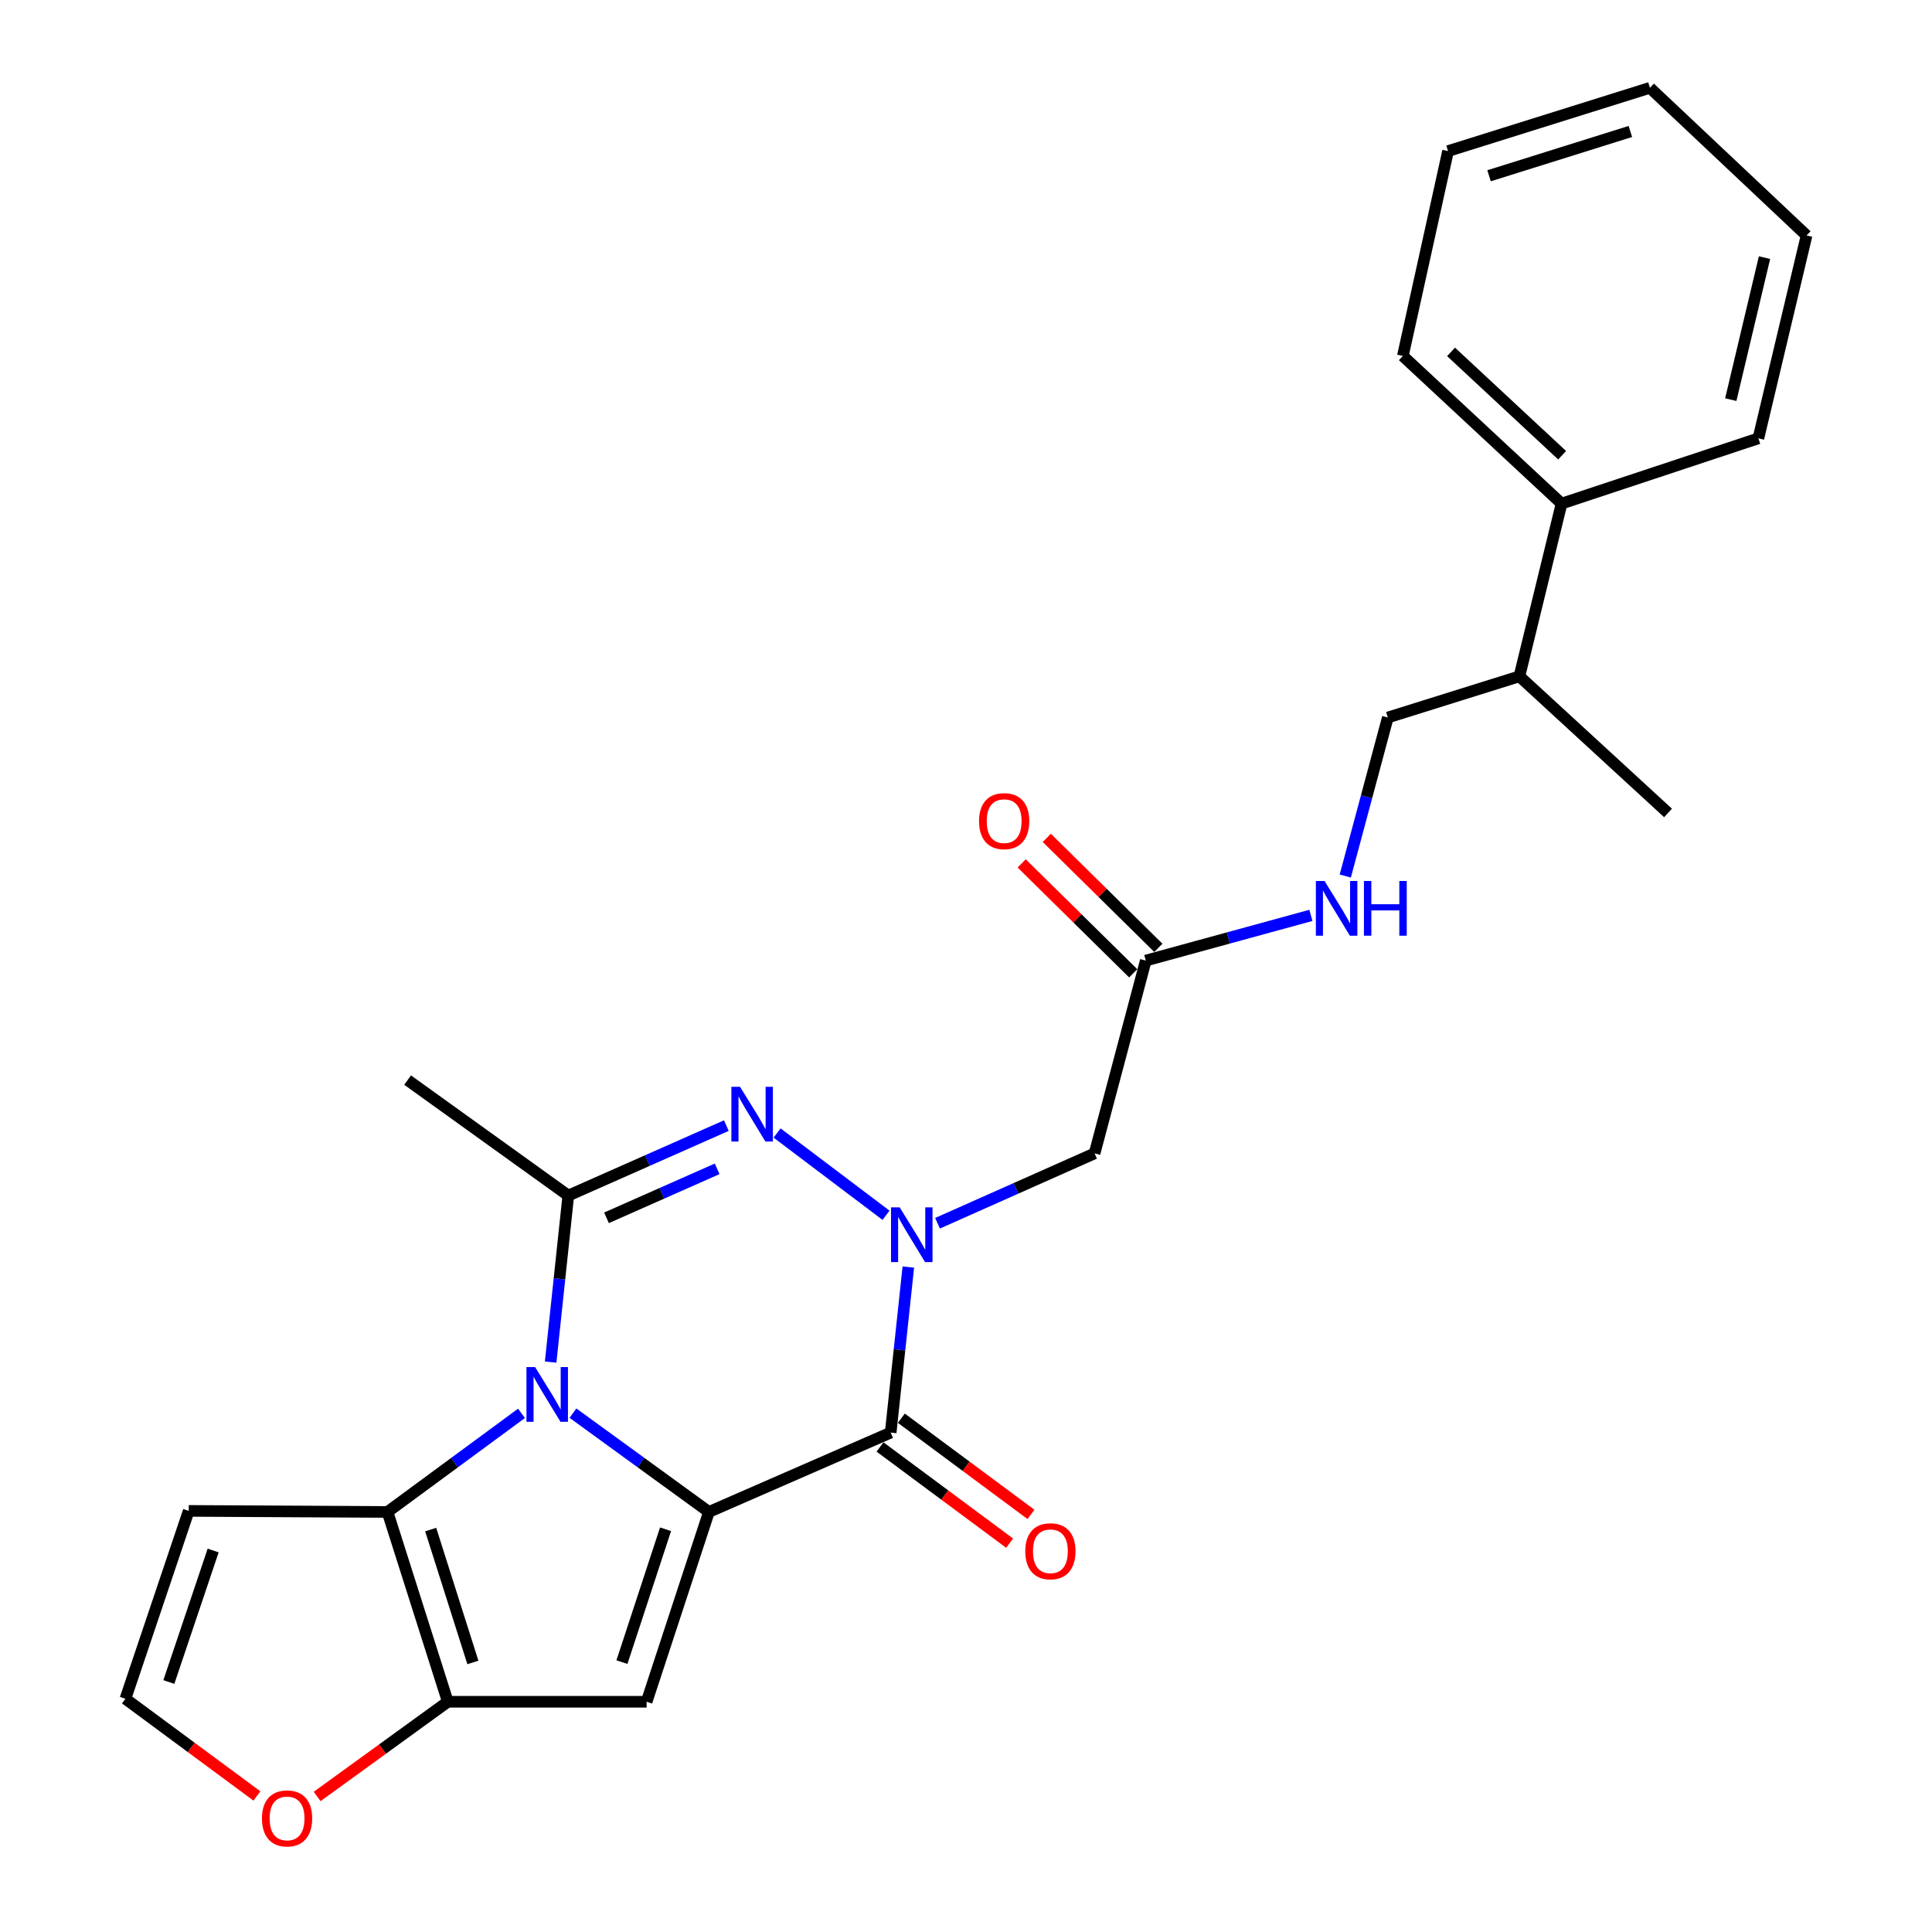 <?xml version='1.0' encoding='iso-8859-1'?>
<svg version='1.1' baseProfile='full'
              xmlns='http://www.w3.org/2000/svg'
                      xmlns:rdkit='http://www.rdkit.org/xml'
                      xmlns:xlink='http://www.w3.org/1999/xlink'
                  xml:space='preserve'
width='1000px' height='1000px' viewBox='0 0 1000 1000'>
<!-- END OF HEADER -->
<rect style='opacity:1.0;fill:#FFFFFF;stroke:none' width='1000' height='1000' x='0' y='0'> </rect>
<path class='bond-0' d='M 366.939,782.583 L 331.749,757.012' style='fill:none;fill-rule:evenodd;stroke:#000000;stroke-width:6px;stroke-linecap:butt;stroke-linejoin:miter;stroke-opacity:1' />
<path class='bond-0' d='M 331.749,757.012 L 296.559,731.442' style='fill:none;fill-rule:evenodd;stroke:#0000FF;stroke-width:6px;stroke-linecap:butt;stroke-linejoin:miter;stroke-opacity:1' />
<path class='bond-2' d='M 366.939,782.583 L 461.015,741.508' style='fill:none;fill-rule:evenodd;stroke:#000000;stroke-width:6px;stroke-linecap:butt;stroke-linejoin:miter;stroke-opacity:1' />
<path class='bond-5' d='M 366.939,782.583 L 334.688,880.829' style='fill:none;fill-rule:evenodd;stroke:#000000;stroke-width:6px;stroke-linecap:butt;stroke-linejoin:miter;stroke-opacity:1' />
<path class='bond-5' d='M 344.491,791.539 L 321.915,860.312' style='fill:none;fill-rule:evenodd;stroke:#000000;stroke-width:6px;stroke-linecap:butt;stroke-linejoin:miter;stroke-opacity:1' />
<path class='bond-4' d='M 285.009,705.01 L 289.578,661.918' style='fill:none;fill-rule:evenodd;stroke:#0000FF;stroke-width:6px;stroke-linecap:butt;stroke-linejoin:miter;stroke-opacity:1' />
<path class='bond-4' d='M 289.578,661.918 L 294.148,618.826' style='fill:none;fill-rule:evenodd;stroke:#000000;stroke-width:6px;stroke-linecap:butt;stroke-linejoin:miter;stroke-opacity:1' />
<path class='bond-6' d='M 269.927,731.549 L 235.252,757.066' style='fill:none;fill-rule:evenodd;stroke:#0000FF;stroke-width:6px;stroke-linecap:butt;stroke-linejoin:miter;stroke-opacity:1' />
<path class='bond-6' d='M 235.252,757.066 L 200.576,782.583' style='fill:none;fill-rule:evenodd;stroke:#000000;stroke-width:6px;stroke-linecap:butt;stroke-linejoin:miter;stroke-opacity:1' />
<path class='bond-1' d='M 470.146,655.826 L 465.58,698.667' style='fill:none;fill-rule:evenodd;stroke:#0000FF;stroke-width:6px;stroke-linecap:butt;stroke-linejoin:miter;stroke-opacity:1' />
<path class='bond-1' d='M 465.58,698.667 L 461.015,741.508' style='fill:none;fill-rule:evenodd;stroke:#000000;stroke-width:6px;stroke-linecap:butt;stroke-linejoin:miter;stroke-opacity:1' />
<path class='bond-3' d='M 458.601,629.027 L 402.215,586.449' style='fill:none;fill-rule:evenodd;stroke:#0000FF;stroke-width:6px;stroke-linecap:butt;stroke-linejoin:miter;stroke-opacity:1' />
<path class='bond-8' d='M 485.259,633.16 L 525.905,615.073' style='fill:none;fill-rule:evenodd;stroke:#0000FF;stroke-width:6px;stroke-linecap:butt;stroke-linejoin:miter;stroke-opacity:1' />
<path class='bond-8' d='M 525.905,615.073 L 566.551,596.986' style='fill:none;fill-rule:evenodd;stroke:#000000;stroke-width:6px;stroke-linecap:butt;stroke-linejoin:miter;stroke-opacity:1' />
<path class='bond-13' d='M 455.492,748.95 L 489.039,773.842' style='fill:none;fill-rule:evenodd;stroke:#000000;stroke-width:6px;stroke-linecap:butt;stroke-linejoin:miter;stroke-opacity:1' />
<path class='bond-13' d='M 489.039,773.842 L 522.585,798.735' style='fill:none;fill-rule:evenodd;stroke:#FF0000;stroke-width:6px;stroke-linecap:butt;stroke-linejoin:miter;stroke-opacity:1' />
<path class='bond-13' d='M 466.537,734.065 L 500.084,758.958' style='fill:none;fill-rule:evenodd;stroke:#000000;stroke-width:6px;stroke-linecap:butt;stroke-linejoin:miter;stroke-opacity:1' />
<path class='bond-13' d='M 500.084,758.958 L 533.63,783.85' style='fill:none;fill-rule:evenodd;stroke:#FF0000;stroke-width:6px;stroke-linecap:butt;stroke-linejoin:miter;stroke-opacity:1' />
<path class='bond-27' d='M 375.963,582.606 L 335.055,600.716' style='fill:none;fill-rule:evenodd;stroke:#0000FF;stroke-width:6px;stroke-linecap:butt;stroke-linejoin:miter;stroke-opacity:1' />
<path class='bond-27' d='M 335.055,600.716 L 294.148,618.826' style='fill:none;fill-rule:evenodd;stroke:#000000;stroke-width:6px;stroke-linecap:butt;stroke-linejoin:miter;stroke-opacity:1' />
<path class='bond-27' d='M 371.194,604.988 L 342.558,617.665' style='fill:none;fill-rule:evenodd;stroke:#0000FF;stroke-width:6px;stroke-linecap:butt;stroke-linejoin:miter;stroke-opacity:1' />
<path class='bond-27' d='M 342.558,617.665 L 313.923,630.342' style='fill:none;fill-rule:evenodd;stroke:#000000;stroke-width:6px;stroke-linecap:butt;stroke-linejoin:miter;stroke-opacity:1' />
<path class='bond-19' d='M 294.148,618.826 L 210.977,559.051' style='fill:none;fill-rule:evenodd;stroke:#000000;stroke-width:6px;stroke-linecap:butt;stroke-linejoin:miter;stroke-opacity:1' />
<path class='bond-7' d='M 334.688,880.829 L 231.787,880.829' style='fill:none;fill-rule:evenodd;stroke:#000000;stroke-width:6px;stroke-linecap:butt;stroke-linejoin:miter;stroke-opacity:1' />
<path class='bond-9' d='M 200.576,782.583 L 97.676,782.038' style='fill:none;fill-rule:evenodd;stroke:#000000;stroke-width:6px;stroke-linecap:butt;stroke-linejoin:miter;stroke-opacity:1' />
<path class='bond-26' d='M 200.576,782.583 L 231.787,880.829' style='fill:none;fill-rule:evenodd;stroke:#000000;stroke-width:6px;stroke-linecap:butt;stroke-linejoin:miter;stroke-opacity:1' />
<path class='bond-26' d='M 222.923,791.708 L 244.771,860.481' style='fill:none;fill-rule:evenodd;stroke:#000000;stroke-width:6px;stroke-linecap:butt;stroke-linejoin:miter;stroke-opacity:1' />
<path class='bond-11' d='M 231.787,880.829 L 197.971,905.338' style='fill:none;fill-rule:evenodd;stroke:#000000;stroke-width:6px;stroke-linecap:butt;stroke-linejoin:miter;stroke-opacity:1' />
<path class='bond-11' d='M 197.971,905.338 L 164.155,929.847' style='fill:none;fill-rule:evenodd;stroke:#FF0000;stroke-width:6px;stroke-linecap:butt;stroke-linejoin:miter;stroke-opacity:1' />
<path class='bond-10' d='M 566.551,596.986 L 593.056,497.195' style='fill:none;fill-rule:evenodd;stroke:#000000;stroke-width:6px;stroke-linecap:butt;stroke-linejoin:miter;stroke-opacity:1' />
<path class='bond-28' d='M 97.676,782.038 L 64.921,879.275' style='fill:none;fill-rule:evenodd;stroke:#000000;stroke-width:6px;stroke-linecap:butt;stroke-linejoin:miter;stroke-opacity:1' />
<path class='bond-28' d='M 110.328,802.54 L 87.399,870.606' style='fill:none;fill-rule:evenodd;stroke:#000000;stroke-width:6px;stroke-linecap:butt;stroke-linejoin:miter;stroke-opacity:1' />
<path class='bond-14' d='M 593.056,497.195 L 635.792,485.495' style='fill:none;fill-rule:evenodd;stroke:#000000;stroke-width:6px;stroke-linecap:butt;stroke-linejoin:miter;stroke-opacity:1' />
<path class='bond-14' d='M 635.792,485.495 L 678.527,473.796' style='fill:none;fill-rule:evenodd;stroke:#0000FF;stroke-width:6px;stroke-linecap:butt;stroke-linejoin:miter;stroke-opacity:1' />
<path class='bond-15' d='M 599.562,490.595 L 570.696,462.142' style='fill:none;fill-rule:evenodd;stroke:#000000;stroke-width:6px;stroke-linecap:butt;stroke-linejoin:miter;stroke-opacity:1' />
<path class='bond-15' d='M 570.696,462.142 L 541.829,433.689' style='fill:none;fill-rule:evenodd;stroke:#FF0000;stroke-width:6px;stroke-linecap:butt;stroke-linejoin:miter;stroke-opacity:1' />
<path class='bond-15' d='M 586.551,503.795 L 557.684,475.342' style='fill:none;fill-rule:evenodd;stroke:#000000;stroke-width:6px;stroke-linecap:butt;stroke-linejoin:miter;stroke-opacity:1' />
<path class='bond-15' d='M 557.684,475.342 L 528.818,446.89' style='fill:none;fill-rule:evenodd;stroke:#FF0000;stroke-width:6px;stroke-linecap:butt;stroke-linejoin:miter;stroke-opacity:1' />
<path class='bond-12' d='M 132.984,929.596 L 98.953,904.435' style='fill:none;fill-rule:evenodd;stroke:#FF0000;stroke-width:6px;stroke-linecap:butt;stroke-linejoin:miter;stroke-opacity:1' />
<path class='bond-12' d='M 98.953,904.435 L 64.921,879.275' style='fill:none;fill-rule:evenodd;stroke:#000000;stroke-width:6px;stroke-linecap:butt;stroke-linejoin:miter;stroke-opacity:1' />
<path class='bond-16' d='M 696.313,453.438 L 707.323,412.41' style='fill:none;fill-rule:evenodd;stroke:#0000FF;stroke-width:6px;stroke-linecap:butt;stroke-linejoin:miter;stroke-opacity:1' />
<path class='bond-16' d='M 707.323,412.41 L 718.333,371.383' style='fill:none;fill-rule:evenodd;stroke:#000000;stroke-width:6px;stroke-linecap:butt;stroke-linejoin:miter;stroke-opacity:1' />
<path class='bond-18' d='M 718.333,371.383 L 786.439,350.068' style='fill:none;fill-rule:evenodd;stroke:#000000;stroke-width:6px;stroke-linecap:butt;stroke-linejoin:miter;stroke-opacity:1' />
<path class='bond-17' d='M 808.259,260.667 L 786.439,350.068' style='fill:none;fill-rule:evenodd;stroke:#000000;stroke-width:6px;stroke-linecap:butt;stroke-linejoin:miter;stroke-opacity:1' />
<path class='bond-20' d='M 808.259,260.667 L 726.117,184.241' style='fill:none;fill-rule:evenodd;stroke:#000000;stroke-width:6px;stroke-linecap:butt;stroke-linejoin:miter;stroke-opacity:1' />
<path class='bond-20' d='M 808.563,235.633 L 751.064,182.135' style='fill:none;fill-rule:evenodd;stroke:#000000;stroke-width:6px;stroke-linecap:butt;stroke-linejoin:miter;stroke-opacity:1' />
<path class='bond-21' d='M 808.259,260.667 L 910.14,226.882' style='fill:none;fill-rule:evenodd;stroke:#000000;stroke-width:6px;stroke-linecap:butt;stroke-linejoin:miter;stroke-opacity:1' />
<path class='bond-22' d='M 786.439,350.068 L 863.369,420.779' style='fill:none;fill-rule:evenodd;stroke:#000000;stroke-width:6px;stroke-linecap:butt;stroke-linejoin:miter;stroke-opacity:1' />
<path class='bond-24' d='M 726.117,184.241 L 749.513,78.2' style='fill:none;fill-rule:evenodd;stroke:#000000;stroke-width:6px;stroke-linecap:butt;stroke-linejoin:miter;stroke-opacity:1' />
<path class='bond-23' d='M 910.14,226.882 L 935.08,121.881' style='fill:none;fill-rule:evenodd;stroke:#000000;stroke-width:6px;stroke-linecap:butt;stroke-linejoin:miter;stroke-opacity:1' />
<path class='bond-23' d='M 895.847,206.848 L 913.305,133.348' style='fill:none;fill-rule:evenodd;stroke:#000000;stroke-width:6px;stroke-linecap:butt;stroke-linejoin:miter;stroke-opacity:1' />
<path class='bond-25' d='M 935.08,121.881 L 853.999,45.455' style='fill:none;fill-rule:evenodd;stroke:#000000;stroke-width:6px;stroke-linecap:butt;stroke-linejoin:miter;stroke-opacity:1' />
<path class='bond-29' d='M 749.513,78.2 L 853.999,45.455' style='fill:none;fill-rule:evenodd;stroke:#000000;stroke-width:6px;stroke-linecap:butt;stroke-linejoin:miter;stroke-opacity:1' />
<path class='bond-29' d='M 770.729,90.975 L 843.869,68.053' style='fill:none;fill-rule:evenodd;stroke:#000000;stroke-width:6px;stroke-linecap:butt;stroke-linejoin:miter;stroke-opacity:1' />
<path  class='atom-1' d='M 276.973 707.597
L 286.253 722.597
Q 287.173 724.077, 288.653 726.757
Q 290.133 729.437, 290.213 729.597
L 290.213 707.597
L 293.973 707.597
L 293.973 735.917
L 290.093 735.917
L 280.133 719.517
Q 278.973 717.597, 277.733 715.397
Q 276.533 713.197, 276.173 712.517
L 276.173 735.917
L 272.493 735.917
L 272.493 707.597
L 276.973 707.597
' fill='#0000FF'/>
<path  class='atom-2' d='M 465.67 624.931
L 474.95 639.931
Q 475.87 641.411, 477.35 644.091
Q 478.83 646.771, 478.91 646.931
L 478.91 624.931
L 482.67 624.931
L 482.67 653.251
L 478.79 653.251
L 468.83 636.851
Q 467.67 634.931, 466.43 632.731
Q 465.23 630.531, 464.87 629.851
L 464.87 653.251
L 461.19 653.251
L 461.19 624.931
L 465.67 624.931
' fill='#0000FF'/>
<path  class='atom-4' d='M 383.045 562.54
L 392.325 577.54
Q 393.245 579.02, 394.725 581.7
Q 396.205 584.38, 396.285 584.54
L 396.285 562.54
L 400.045 562.54
L 400.045 590.86
L 396.165 590.86
L 386.205 574.46
Q 385.045 572.54, 383.805 570.34
Q 382.605 568.14, 382.245 567.46
L 382.245 590.86
L 378.565 590.86
L 378.565 562.54
L 383.045 562.54
' fill='#0000FF'/>
<path  class='atom-12' d='M 135.586 941.21
Q 135.586 934.41, 138.946 930.61
Q 142.306 926.81, 148.586 926.81
Q 154.866 926.81, 158.226 930.61
Q 161.586 934.41, 161.586 941.21
Q 161.586 948.09, 158.186 952.01
Q 154.786 955.89, 148.586 955.89
Q 142.346 955.89, 138.946 952.01
Q 135.586 948.13, 135.586 941.21
M 148.586 952.69
Q 152.906 952.69, 155.226 949.81
Q 157.586 946.89, 157.586 941.21
Q 157.586 935.65, 155.226 932.85
Q 152.906 930.01, 148.586 930.01
Q 144.266 930.01, 141.906 932.81
Q 139.586 935.61, 139.586 941.21
Q 139.586 946.93, 141.906 949.81
Q 144.266 952.69, 148.586 952.69
' fill='#FF0000'/>
<path  class='atom-14' d='M 530.681 802.928
Q 530.681 796.128, 534.041 792.328
Q 537.401 788.528, 543.681 788.528
Q 549.961 788.528, 553.321 792.328
Q 556.681 796.128, 556.681 802.928
Q 556.681 809.808, 553.281 813.728
Q 549.881 817.608, 543.681 817.608
Q 537.441 817.608, 534.041 813.728
Q 530.681 809.848, 530.681 802.928
M 543.681 814.408
Q 548.001 814.408, 550.321 811.528
Q 552.681 808.608, 552.681 802.928
Q 552.681 797.368, 550.321 794.568
Q 548.001 791.728, 543.681 791.728
Q 539.361 791.728, 537.001 794.528
Q 534.681 797.328, 534.681 802.928
Q 534.681 808.648, 537.001 811.528
Q 539.361 814.408, 543.681 814.408
' fill='#FF0000'/>
<path  class='atom-15' d='M 685.568 455.994
L 694.848 470.994
Q 695.768 472.474, 697.248 475.154
Q 698.728 477.834, 698.808 477.994
L 698.808 455.994
L 702.568 455.994
L 702.568 484.314
L 698.688 484.314
L 688.728 467.914
Q 687.568 465.994, 686.328 463.794
Q 685.128 461.594, 684.768 460.914
L 684.768 484.314
L 681.088 484.314
L 681.088 455.994
L 685.568 455.994
' fill='#0000FF'/>
<path  class='atom-15' d='M 705.968 455.994
L 709.808 455.994
L 709.808 468.034
L 724.288 468.034
L 724.288 455.994
L 728.128 455.994
L 728.128 484.314
L 724.288 484.314
L 724.288 471.234
L 709.808 471.234
L 709.808 484.314
L 705.968 484.314
L 705.968 455.994
' fill='#0000FF'/>
<path  class='atom-16' d='M 506.75 425.019
Q 506.75 418.219, 510.11 414.419
Q 513.47 410.619, 519.75 410.619
Q 526.03 410.619, 529.39 414.419
Q 532.75 418.219, 532.75 425.019
Q 532.75 431.899, 529.35 435.819
Q 525.95 439.699, 519.75 439.699
Q 513.51 439.699, 510.11 435.819
Q 506.75 431.939, 506.75 425.019
M 519.75 436.499
Q 524.07 436.499, 526.39 433.619
Q 528.75 430.699, 528.75 425.019
Q 528.75 419.459, 526.39 416.659
Q 524.07 413.819, 519.75 413.819
Q 515.43 413.819, 513.07 416.619
Q 510.75 419.419, 510.75 425.019
Q 510.75 430.739, 513.07 433.619
Q 515.43 436.499, 519.75 436.499
' fill='#FF0000'/>
</svg>
